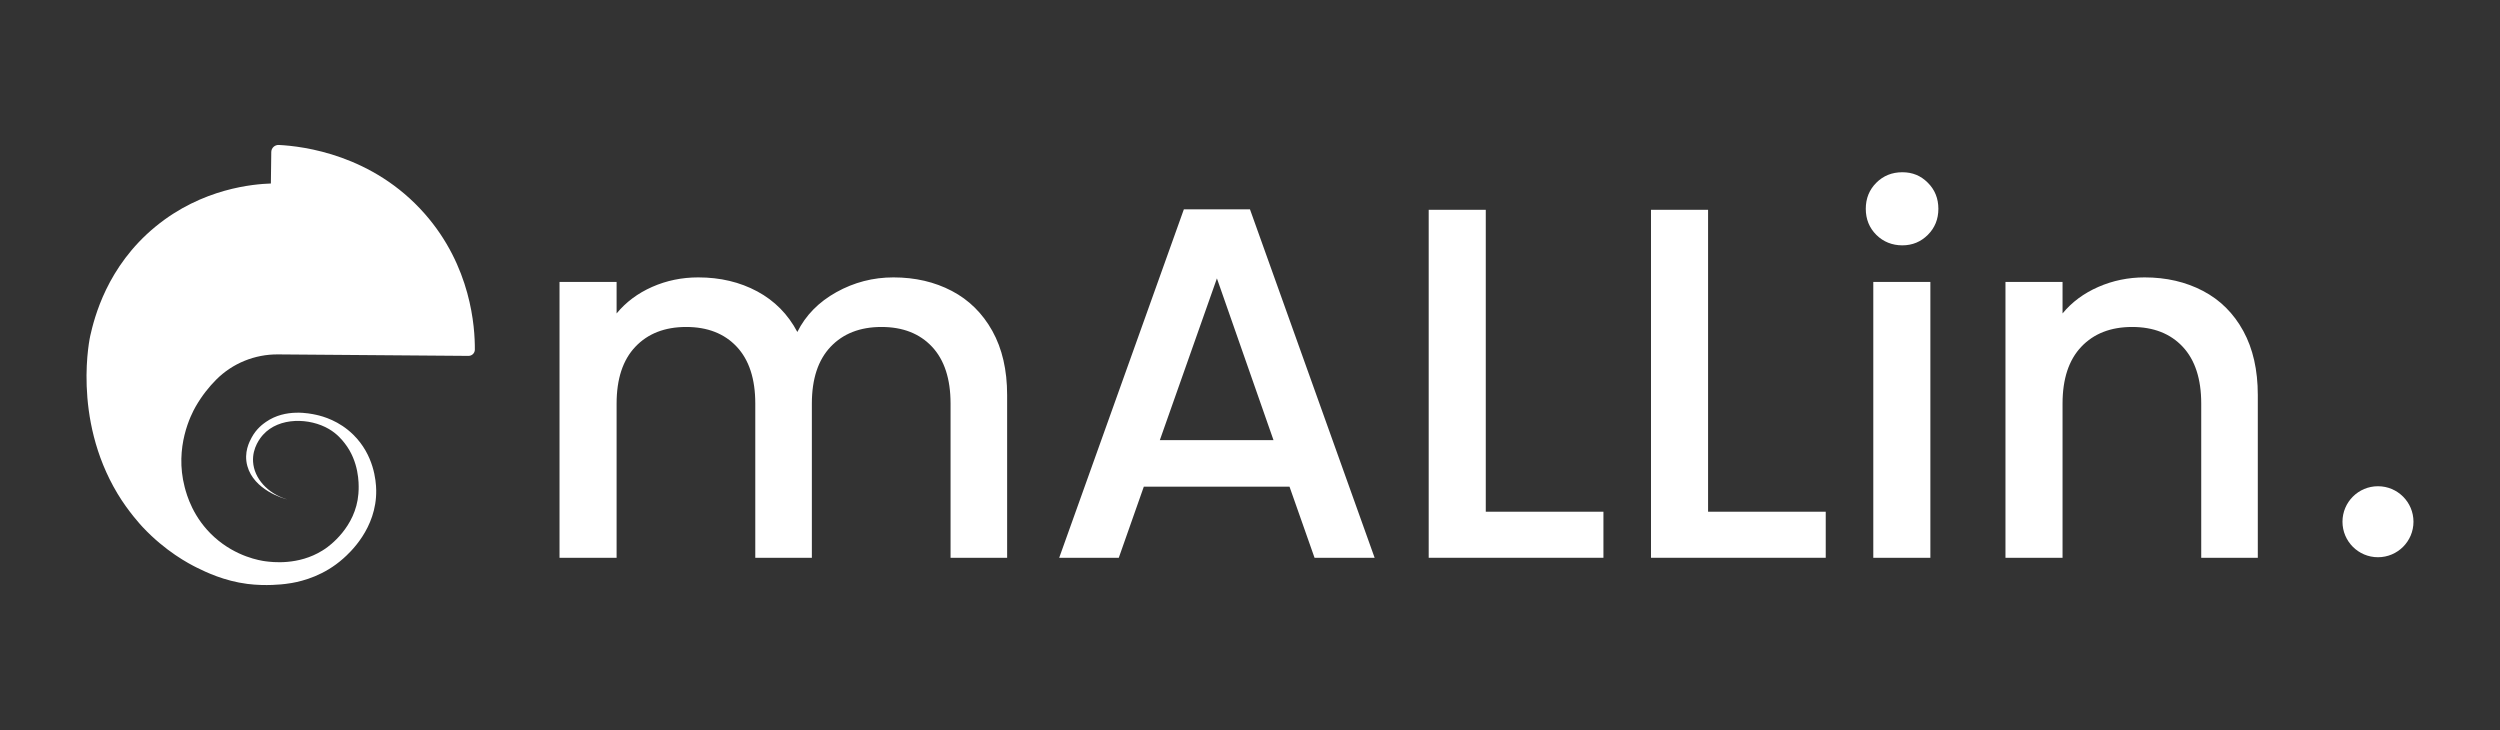 <?xml version="1.0" encoding="UTF-8"?>
<svg id="Camada_1" xmlns="http://www.w3.org/2000/svg" viewBox="0 0 3267 954">
  <rect x="0" y="0" width="3267" height="954" fill="#333333" stroke="none"/>
  <defs>
    <style>
      .cls-1 {
        fill: #fff;
      }
    </style>
  </defs>
  <g>
    <path class="cls-1" d="M1243.82,380.17c22.46,11.78,40.12,29.23,53,52.34,12.86,23.12,19.3,51.03,19.3,83.75v212.65h-73.93v-201.52c0-32.27-8.08-57.03-24.21-74.26-16.14-17.23-38.17-25.85-66.09-25.85s-50.05,8.62-66.41,25.85c-16.36,17.24-24.54,41.99-24.54,74.26v201.52h-73.93v-201.52c0-32.27-8.08-57.03-24.21-74.26-16.14-17.23-38.17-25.85-66.08-25.85s-50.06,8.62-66.41,25.85c-16.36,17.24-24.53,41.99-24.53,74.26v201.52h-74.59v-360.52h74.59v41.22c12.2-14.82,27.69-26.39,46.45-34.68,18.75-8.28,38.82-12.43,60.19-12.43,28.79,0,54.52,6.11,77.21,18.32,22.68,12.22,40.13,29.88,52.34,53,10.9-21.81,27.91-39.15,51.03-52.02,23.12-12.86,47.98-19.3,74.59-19.3,28.35,0,53.76,5.89,76.23,17.67Z"/>
    <path class="cls-1" d="M1685.13,636h-190.4l-32.71,92.91h-77.86l162.92-455.39h86.37l162.92,455.39h-78.52l-32.71-92.91ZM1664.2,575.14l-73.93-211.34-74.59,211.34h148.52Z"/>
    <path class="cls-1" d="M1941.61,668.71h153.76v60.19h-228.35v-454.73h74.59v394.54Z"/>
    <path class="cls-1" d="M2232.11,668.71h153.76v60.19h-228.35v-454.73h74.59v394.54Z"/>
    <path class="cls-1" d="M2451.94,306.88c-9.16-9.16-13.74-20.5-13.74-34.02s4.58-24.86,13.74-34.03c9.16-9.16,20.5-13.74,34.02-13.74s24.21,4.58,33.37,13.74,13.74,20.51,13.74,34.03-4.58,24.86-13.74,34.02c-9.16,9.16-20.28,13.74-33.37,13.74s-24.86-4.58-34.02-13.74ZM2522.61,368.39v360.52h-74.59v-360.52h74.59Z"/>
    <path class="cls-1" d="M2878.86,380.17c22.46,11.78,40.02,29.23,52.67,52.34,12.65,23.12,18.97,51.03,18.97,83.75v212.65h-73.93v-201.52c0-32.27-8.08-57.03-24.21-74.26-16.14-17.23-38.17-25.85-66.08-25.85s-50.06,8.62-66.41,25.85c-16.36,17.24-24.53,41.99-24.53,74.26v201.52h-74.59v-360.52h74.59v41.22c12.2-14.82,27.8-26.39,46.78-34.68,18.97-8.28,39.14-12.43,60.52-12.43,28.35,0,53.76,5.89,76.22,17.67Z"/>
  </g>
  <circle class="cls-1" cx="3107.54" cy="681.8" r="46.39"/>
  <path class="cls-1" d="M612.12,465.08c4.63.04,8.38-3.61,8.41-8.15.19-29.69-4.84-108.77-65.64-177.74-67.87-76.98-158.29-88.12-190.47-89.75-5.36-.27-9.84,3.9-9.91,9.16l-.53,41.21c-21.99.76-89.32,5.89-150.78,56.35-63.6,52.22-79.95,119.37-85.27,142.72,0,0-24.24,106.42,35.57,206.08,14.13,23.55,30.87,41.61,32.76,43.63,29.85,31.92,60.44,47.99,71.1,53.26,11.71,5.78,35.59,17.35,65.96,21.22,24.16,3.08,45.99.47,49.76,0,3.73-.47,6.79-.95,8.29-1.22,14.96-2.63,42.48-9.93,67.22-31.98,7.78-6.93,43.82-39.02,43.04-89.26-.2-12.73-3.14-46.16-29.94-72.52-18.47-18.17-39.4-24.04-48.65-26.03-8.47-1.82-39.74-8.55-65.49,9.3-3.69,2.56-12.46,8.79-18.71,20.45-2.84,5.31-10.51,19.38-5.61,37.19,8.58,31.21,46.84,42.4,51.55,43.51.15.03.27.06.35.08-25.57-7.78-43.06-27.53-44.42-49.16-1.17-18.57,9.97-31.87,13.1-35.33,21.12-23.34,61.05-22.12,86.08-7.44,10.96,6.43,17.32,14.42,20.58,18.6,18.8,24.07,18.41,52.45,18.2,60.45-.08,2.96-.27,5.12-.32,5.67-3.47,43.62-38.49,68.38-43.37,71.71-.66.45-1.95,1.3-3.65,2.36-31.45,19.59-65.81,15.21-74.86,13.96-6.16-.84-37.67-5.66-66.28-31.43-27.97-25.2-36.18-55.14-38.88-65.57-13.52-52.1,8.32-94.56,14.42-105.18,8.14-14.15,17.47-25.78,26.91-35.22,21.31-21.31,50.41-33.12,80.63-32.88l248.85,1.94Z"/>
</svg>
